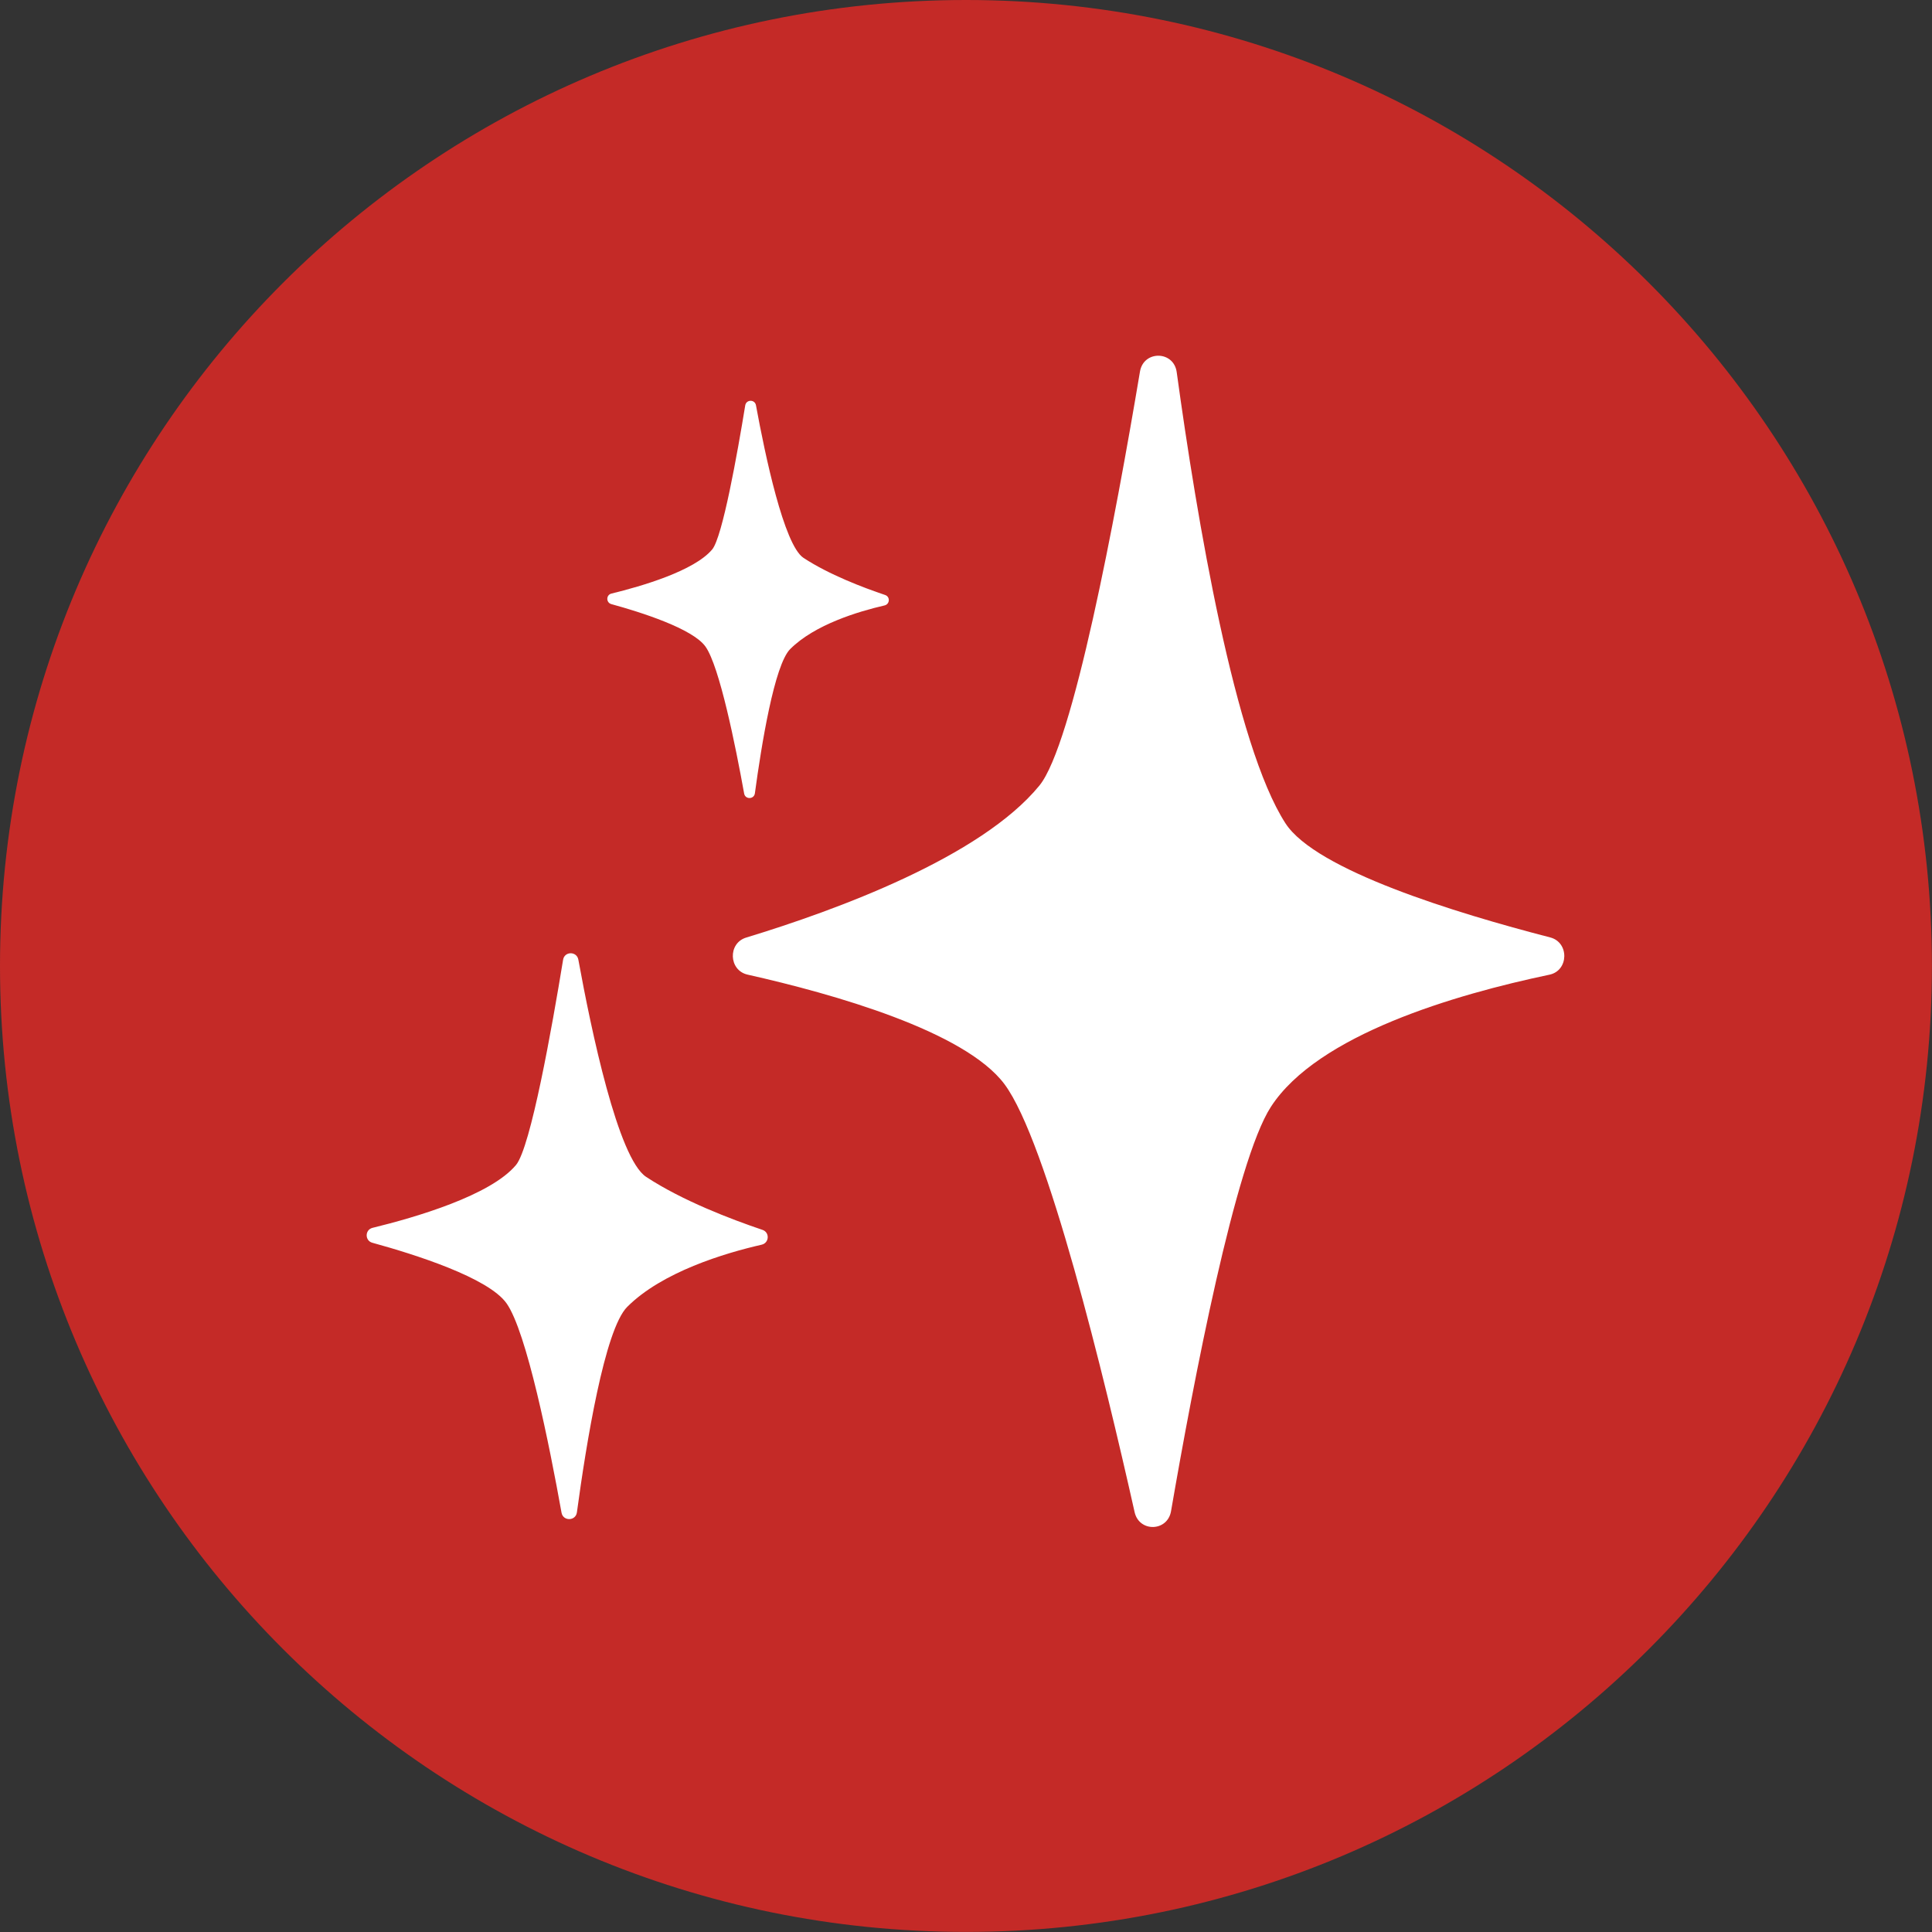 <svg width="48" height="48" viewBox="0 0 48 48" fill="none" xmlns="http://www.w3.org/2000/svg">
<rect x="0" y="0" width="48" height="48" fill="#333333" stroke="none"/>
<path d="M23.999 47.998C37.253 47.998 47.998 37.253 47.998 23.999C47.998 10.745 37.253 0 23.999 0C10.745 0 0 10.745 0 23.999C0 37.253 10.745 47.998 23.999 47.998Z" fill="#C42A27"/>
<path fill-rule="evenodd" clip-rule="evenodd" d="M28.322 9.233C28.41 8.699 29.162 8.709 29.235 9.246C29.734 12.881 30.68 18.514 31.939 20.458C32.693 21.618 36.149 22.679 38.514 23.29C38.992 23.413 38.977 24.116 38.495 24.216C36.162 24.706 32.739 25.703 31.575 27.499C30.693 28.861 29.649 34.33 29.094 37.545C29.006 38.056 28.302 38.073 28.189 37.568C27.439 34.222 26.016 28.358 24.956 26.936C23.972 25.619 20.716 24.696 18.572 24.214C18.104 24.108 18.079 23.434 18.538 23.294C20.786 22.61 24.369 21.294 25.823 19.518C26.655 18.501 27.707 12.899 28.322 9.233ZM18.782 10.07C18.755 9.919 18.54 9.921 18.515 10.072C18.322 11.255 17.95 13.345 17.694 13.651C17.249 14.183 15.943 14.564 15.191 14.747C15.057 14.78 15.053 14.97 15.188 15.009C15.933 15.213 17.212 15.62 17.528 16.065C17.877 16.558 18.274 18.532 18.488 19.715C18.515 19.867 18.734 19.863 18.755 19.709C18.917 18.513 19.239 16.519 19.632 16.126C20.242 15.516 21.331 15.19 21.976 15.042C22.109 15.011 22.121 14.826 21.99 14.782C21.45 14.601 20.589 14.273 19.961 13.859C19.476 13.535 19.008 11.301 18.782 10.07ZM14.369 23.843C14.331 23.629 14.024 23.631 13.99 23.845C13.714 25.53 13.184 28.509 12.82 28.944C12.187 29.701 10.326 30.244 9.257 30.505C9.064 30.551 9.06 30.824 9.251 30.876C10.312 31.167 12.135 31.745 12.585 32.381C13.082 33.082 13.649 35.897 13.951 37.582C13.99 37.8 14.304 37.792 14.333 37.574C14.564 35.87 15.022 33.03 15.583 32.469C16.453 31.599 18.004 31.134 18.923 30.924C19.114 30.88 19.127 30.616 18.942 30.555C18.174 30.296 16.949 29.83 16.053 29.239C15.355 28.78 14.689 25.598 14.369 23.843Z" fill="white"/>
</svg>
